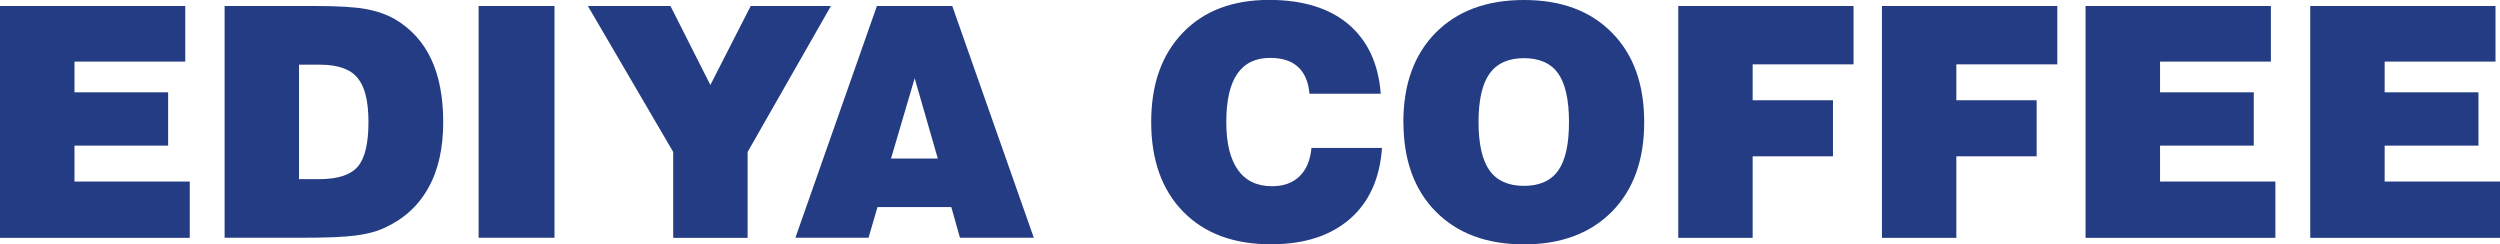 <?xml version="1.0" encoding="UTF-8"?>
<svg id="Layer_2" data-name="Layer 2" xmlns="http://www.w3.org/2000/svg" viewBox="0 0 283.27 27.68">
  <defs>
    <style>
      .cls-1 {
        fill: #243c83;
      }
    </style>
  </defs>
  <g id="Layer_1-2" data-name="Layer 1">
    <g>
      <polygon class="cls-1" points="0 26.95 0 .68 20.99 .68 20.99 6.98 8.44 6.98 8.44 10.46 19.05 10.46 19.05 16.5 8.44 16.5 8.44 20.57 21.5 20.57 21.5 26.95 0 26.95"/>
      <path class="cls-1" d="M25.45,26.95V.68h10.2c2.59,0,4.52.11,5.78.34,1.27.23,2.37.62,3.31,1.15,1.82,1.07,3.19,2.57,4.11,4.51.91,1.93,1.37,4.32,1.37,7.15,0,2.98-.56,5.48-1.71,7.5-1.13,2.03-2.81,3.53-5.02,4.52-.85.4-1.93.67-3.22.84-1.29.17-3.35.25-6.19.25h-8.64ZM33.88,20.3h2.28c2.09,0,3.55-.47,4.37-1.41.81-.93,1.22-2.62,1.22-5.05s-.42-4.04-1.25-5.03c-.82-.99-2.24-1.48-4.24-1.48h-2.38v12.97Z"/>
      <rect class="cls-1" x="54.23" y=".68" width="8.6" height="26.26"/>
      <polygon class="cls-1" points="76.28 26.95 76.28 17.22 66.61 .68 75.97 .68 80.49 9.63 85.06 .68 94.15 .68 84.71 17.22 84.71 26.95 76.28 26.95"/>
      <path class="cls-1" d="M90.12,26.95L99.36.68h8.54l9.24,26.26h-8.37l-.98-3.48h-8.36l-1.02,3.48h-8.29ZM100.96,17.96h5.3l-2.62-9.09-2.68,9.09Z"/>
      <path class="cls-1" d="M148.61,16.76h7.98c-.24,3.46-1.45,6.15-3.65,8.06-2.21,1.91-5.18,2.86-8.94,2.86-4.21,0-7.52-1.23-9.94-3.7-2.41-2.47-3.62-5.85-3.62-10.15s1.2-7.65,3.59-10.13c2.38-2.47,5.64-3.71,9.77-3.71,3.8,0,6.8.92,8.98,2.75,2.18,1.85,3.41,4.47,3.67,7.88h-8.08c-.11-1.35-.55-2.36-1.31-3.05-.74-.68-1.8-1.01-3.15-1.01-1.65,0-2.89.6-3.72,1.81-.83,1.2-1.24,3.02-1.24,5.46s.45,4.2,1.32,5.43c.88,1.23,2.17,1.84,3.87,1.84,1.31,0,2.35-.38,3.11-1.13.77-.74,1.22-1.81,1.35-3.21"/>
      <path class="cls-1" d="M159.01,13.84c0-4.28,1.22-7.65,3.66-10.13C165.12,1.24,168.45,0,172.68,0s7.53,1.23,9.97,3.71c2.45,2.48,3.65,5.85,3.65,10.13s-1.21,7.65-3.65,10.13c-2.44,2.47-5.76,3.72-9.97,3.72s-7.55-1.24-10-3.72c-2.44-2.48-3.66-5.86-3.66-10.13M167.53,13.84c0,2.48.42,4.31,1.25,5.48.83,1.16,2.14,1.74,3.9,1.74s3.06-.58,3.88-1.74c.82-1.16,1.22-2.99,1.22-5.49s-.41-4.34-1.22-5.5c-.82-1.15-2.11-1.74-3.88-1.74s-3.07.59-3.9,1.75c-.83,1.16-1.25,2.99-1.25,5.49"/>
      <polygon class="cls-1" points="190.16 26.95 190.16 .68 210.02 .68 210.02 7.29 198.59 7.29 198.59 11.36 207.69 11.36 207.69 17.71 198.59 17.71 198.59 26.95 190.16 26.95"/>
      <polygon class="cls-1" points="213.24 26.95 213.24 .68 233.11 .68 233.11 7.29 221.67 7.29 221.67 11.36 230.77 11.36 230.77 17.71 221.67 17.71 221.67 26.95 213.24 26.95"/>
      <polygon class="cls-1" points="236.31 26.95 236.31 .68 257.31 .68 257.31 6.98 244.75 6.98 244.75 10.46 255.37 10.46 255.37 16.5 244.75 16.5 244.75 20.57 257.82 20.57 257.82 26.95 236.31 26.95"/>
      <polygon class="cls-1" points="261.77 26.95 261.77 .68 282.76 .68 282.76 6.98 270.2 6.98 270.2 10.46 280.83 10.46 280.83 16.5 270.2 16.5 270.2 20.57 283.27 20.57 283.27 26.95 261.77 26.95"/>
    </g>
  </g>
</svg>